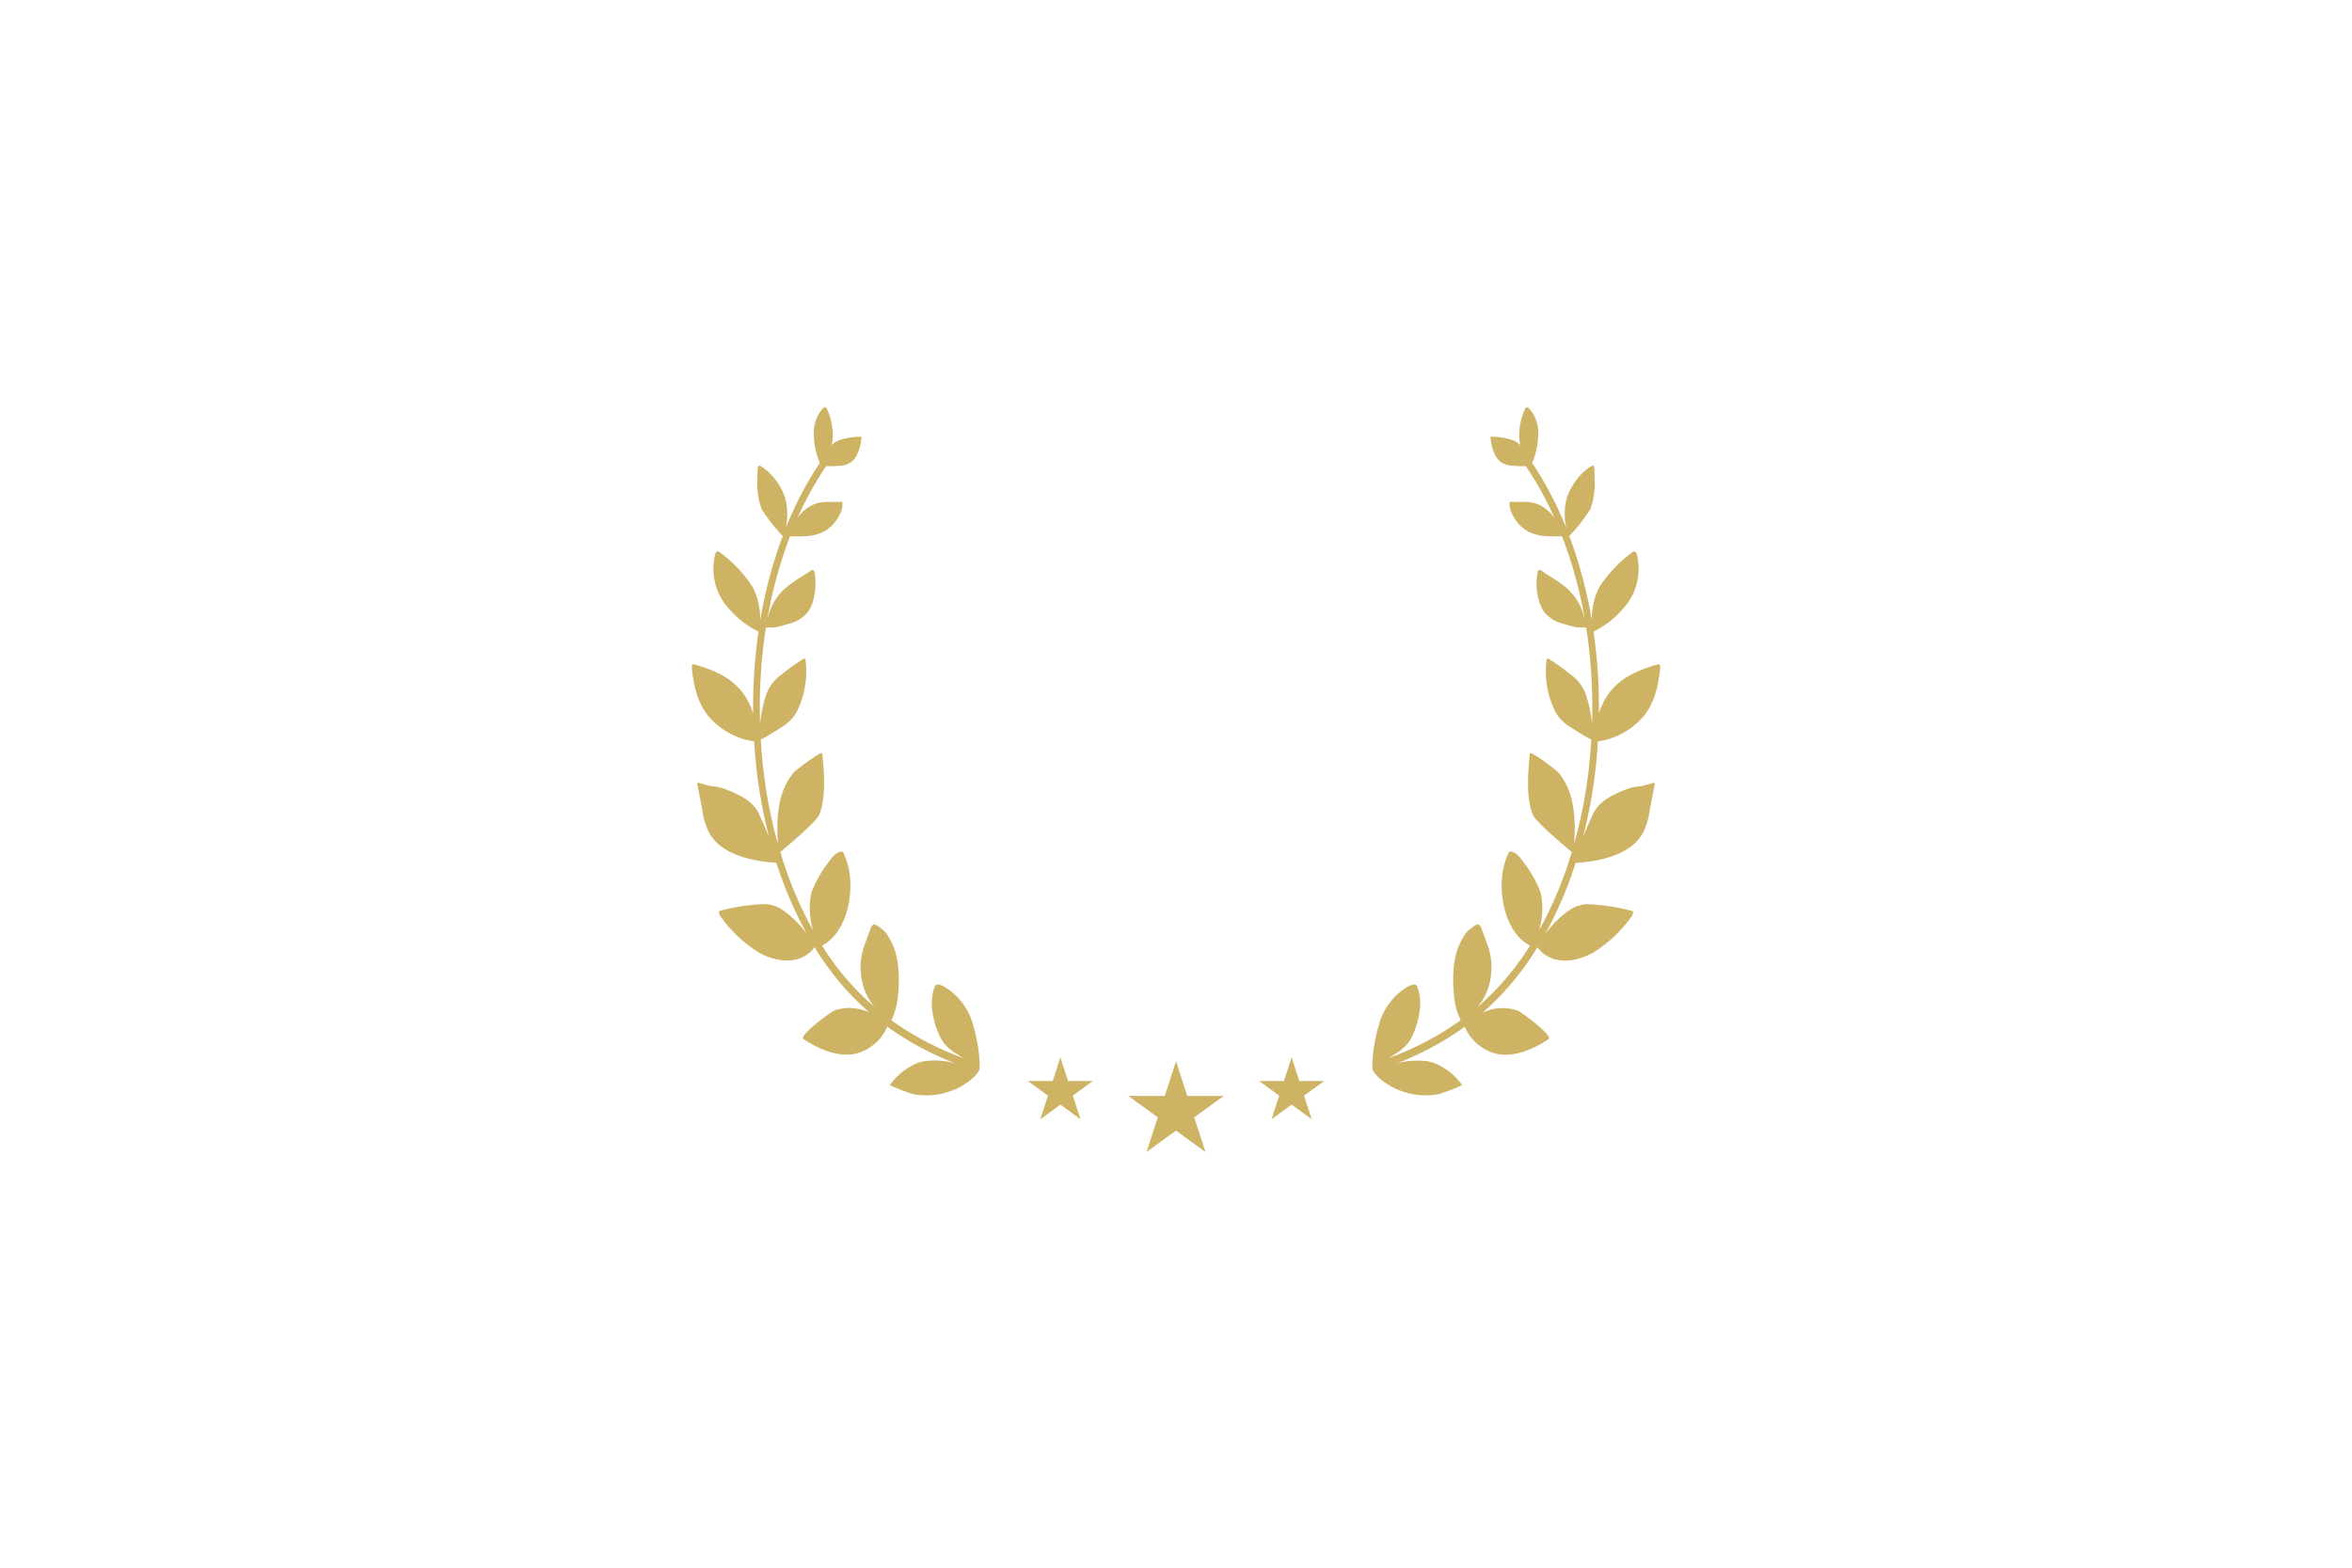<svg xmlns="http://www.w3.org/2000/svg" width="306" height="204"><defs><clipPath id="b"><path data-name="長方形 106" fill="none" d="M0 0h126.003v96.907H0z"/></clipPath><clipPath id="a"><path d="M0 0h306v204H0z"/></clipPath></defs><g data-name="result-winning" clip-path="url(#a)"><g data-name="グループ 149" clip-path="url(#b)" fill="#cdb363" transform="translate(90 53)"><path data-name="パス 86" d="M37.351 84.017a22.908 22.908 0 00-.751-3.652 8.279 8.279 0 00-3.219-4.625c-.3-.234-1.278-.844-1.626-.54a.639.639 0 00-.149.242c-.772 1.89-.226 4.351.534 6.116.779 1.808 1.955 2.344 3.169 3.118a38.52 38.52 0 01-9.346-4.917 9.1 9.1 0 00.836-2.894c.268-2.622.252-5.344-.969-7.563-.1-.172-.2-.345-.3-.512a3.35 3.35 0 00-.895-.977c-.248-.165-.782-.667-1.049-.479a1.23 1.23 0 00-.358.6l-.75 2.043a8.542 8.542 0 00.006 5.853 7.539 7.539 0 001.307 2.224 34.679 34.679 0 01-6.849-8.016c3.122-1.521 4.325-6.723 3.387-10.4a8.8 8.8 0 00-.666-1.792c-.718-.135-1.327.595-1.8 1.26a15.419 15.419 0 00-2.3 4.066 9.936 9.936 0 00.212 4.888 50.906 50.906 0 01-4.257-10.192c.964-.795 4.7-3.933 5.068-4.848.923-2.292.627-5.523.389-7.978-.04-.409-3.425 2.161-3.652 2.424-2.179 2.514-2.319 5.955-2.117 9.36a63.323 63.323 0 01-1.875-9.548 69.237 69.237 0 01-.349-4.049c.382-.2.859-.436.942-.493.521-.355 1.073-.64 1.591-1.007a5.632 5.632 0 002.036-1.909 11.608 11.608 0 001.34-5.694 11.392 11.392 0 00-.08-1.193.31.31 0 00-.076-.2c-.068-.056-.159-.014-.233.029a23.992 23.992 0 00-2.812 2.006 5.436 5.436 0 00-1.919 2.388 15.621 15.621 0 00-.8 3.347l-.091.563a67.6 67.6 0 01.765-12.387c.454-.054 1.121-.026 1.3-.053a13.739 13.739 0 001.526-.42 4.559 4.559 0 002.634-1.563 4.9 4.9 0 00.741-1.684 8.257 8.257 0 00.136-3.405.531.531 0 00-.16-.356c-.129-.087-.287.008-.412.1-.681.5-1.64 1.032-2.32 1.537l-.64.474a7.192 7.192 0 00-2.517 3.937c-.023.068-.054.132-.079.2a57.523 57.523 0 012.932-10.662 16.287 16.287 0 001.917-.013 5.641 5.641 0 002.827-.793 5.34 5.34 0 001.933-2.516A2.814 2.814 0 0019.6 12.4a.134.134 0 00-.023-.074.09.09 0 00-.074-.023c-.47 0-.944.033-1.407.012a6.673 6.673 0 00-1.62.118 4.742 4.742 0 00-2.744 2.028 43.077 43.077 0 013.756-6.8 16.741 16.741 0 001.763-.049 2.953 2.953 0 001.387-.421c.911-.569 1.376-2.121 1.444-3.358a8.821 8.821 0 00-2.851.436 3.293 3.293 0 00-1.053.648 4.916 4.916 0 00.134-.605 8.269 8.269 0 00-.638-3.9C17.6.215 17.491-.006 17.315 0a.4.4 0 00-.235.13 4.582 4.582 0 00-1.2 3.216 10.131 10.131 0 00.781 3.9 45.366 45.366 0 00-4.422 8.44 8.533 8.533 0 00-.041-3.742 7.768 7.768 0 00-1.326-2.53A7.068 7.068 0 008.98 7.662c-.136-.062-.227-.128-.326 0a1.27 1.27 0 00-.082.47c-.017.363-.019.726-.022 1.089a9.693 9.693 0 00.55 4.056 23.52 23.52 0 002.736 3.473 59.222 59.222 0 00-2.944 11.043 9.058 9.058 0 00-.938-4.351 17.035 17.035 0 00-4.212-4.5c-.128-.11-.28-.225-.432-.178-.191.059-.269.329-.31.561a7.7 7.7 0 001.173 6.046 12.151 12.151 0 004.511 3.817 68.734 68.734 0 00-.7 10.644 8.945 8.945 0 00-1.366-2.7c-1.632-2.127-3.979-3-6.242-3.662a.3.3 0 00-.271.01c-.107.082-.108.268-.094.421.235 2.5.859 4.967 2.483 6.657a9.668 9.668 0 005.626 2.921c.082 1.314.188 2.63.345 3.947a65.037 65.037 0 001.587 8.48c-.43-1.063-.9-2.1-1.414-3.216-.931-1.689-2.861-2.435-4.368-3.04a6.474 6.474 0 00-1.727-.348 12.827 12.827 0 01-1.585-.43c-.082-.02-.19-.023-.225.07a.277.277 0 000 .147q.333 1.682.646 3.368a9.345 9.345 0 00.842 2.846 6.074 6.074 0 00.746 1.053c1.847 2.1 5.533 2.782 8.043 2.912a51.506 51.506 0 003.984 9.286 13.39 13.39 0 00-3.276-3.212 4.563 4.563 0 00-2.119-.7 26.252 26.252 0 00-6.039.909.916.916 0 00.261.8A17.117 17.117 0 008.8 70.995c2.241 1.227 5.411 1.654 7.177-.741a36.057 36.057 0 007.131 8.5 6.26 6.26 0 00-2.9-.584 6.188 6.188 0 00-1.709.351c-.291.1-4.65 3.227-3.942 3.7 1.9 1.283 4.434 2.368 6.679 1.91a6.06 6.06 0 004.2-3.541 38.759 38.759 0 008.82 4.763 10.48 10.48 0 00-3.95-.274 5.826 5.826 0 00-2.052.817 8.4 8.4 0 00-2.487 2.304 23.042 23.042 0 003.059 1.183 9.158 9.158 0 003.218.029 9.484 9.484 0 003.085-1.094c.5-.281 2.235-1.427 2.327-2.323a14.424 14.424 0 00-.1-1.975"/><path data-name="パス 87" d="M125.049 48.876a12.808 12.808 0 01-1.585.43 6.463 6.463 0 00-1.727.348c-1.507.605-3.437 1.351-4.369 3.04a67.518 67.518 0 00-1.414 3.217 64.943 64.943 0 001.587-8.481c.157-1.317.263-2.633.345-3.948a9.669 9.669 0 005.625-2.921c1.624-1.69 2.248-4.154 2.483-6.657.014-.153.013-.339-.094-.421a.3.3 0 00-.271-.009c-2.263.658-4.61 1.535-6.243 3.661a8.964 8.964 0 00-1.366 2.7 68.738 68.738 0 00-.7-10.643 12.149 12.149 0 004.51-3.816 7.7 7.7 0 001.173-6.046c-.041-.232-.119-.5-.31-.561-.152-.047-.3.068-.432.178a17.031 17.031 0 00-4.212 4.5 9.061 9.061 0 00-.938 4.347 59.226 59.226 0 00-2.945-11.039 23.5 23.5 0 002.735-3.473 9.692 9.692 0 00.552-4.056c0-.363-.005-.727-.022-1.089a1.25 1.25 0 00-.082-.47c-.1-.128-.19-.063-.326 0a7.065 7.065 0 00-1.895 1.75 7.774 7.774 0 00-1.326 2.529 8.526 8.526 0 00-.042 3.738 45.311 45.311 0 00-4.422-8.437 10.121 10.121 0 00.781-3.9 4.585 4.585 0 00-1.2-3.216.4.4 0 00-.233-.131c-.176-.006-.29.215-.363.407a8.275 8.275 0 00-.638 3.9 4.969 4.969 0 00.134.605 3.292 3.292 0 00-1.053-.648 8.822 8.822 0 00-2.851-.436c.068 1.236.533 2.788 1.444 3.358a2.951 2.951 0 001.387.421 16.709 16.709 0 001.764.049 43 43 0 013.757 6.807 4.746 4.746 0 00-2.746-2.03 6.673 6.673 0 00-1.62-.118c-.463.021-.937-.01-1.407-.012a.091.091 0 00-.074.023.138.138 0 00-.023.074 2.831 2.831 0 00.152 1.057 5.337 5.337 0 001.933 2.516 5.641 5.641 0 002.827.793 16.3 16.3 0 001.918.013 57.489 57.489 0 012.932 10.663c-.025-.067-.056-.131-.08-.2a7.192 7.192 0 00-2.516-3.937l-.64-.474c-.681-.5-1.64-1.032-2.321-1.537-.126-.093-.284-.188-.412-.1a.53.53 0 00-.16.356 8.264 8.264 0 00.136 3.405 4.894 4.894 0 00.742 1.684 4.557 4.557 0 002.634 1.563 13.719 13.719 0 001.526.42c.178.026.845 0 1.3.053a67.594 67.594 0 01.765 12.386l-.091-.562a15.631 15.631 0 00-.8-3.347 5.437 5.437 0 00-1.919-2.388 24.057 24.057 0 00-2.812-2.006c-.074-.043-.166-.085-.233-.029a.31.31 0 00-.076.2 11.4 11.4 0 00-.08 1.193 11.611 11.611 0 001.34 5.694 5.633 5.633 0 002.036 1.909c.518.367 1.07.652 1.591 1.007.082.056.559.3.941.493a69.27 69.27 0 01-.349 4.05 63.374 63.374 0 01-1.875 9.546c.2-3.4.062-6.844-2.117-9.358-.228-.262-3.613-2.833-3.652-2.424-.237 2.455-.534 5.686.389 7.979.368.915 4.1 4.053 5.067 4.848a50.87 50.87 0 01-4.256 10.191 9.94 9.94 0 00.212-4.887 15.422 15.422 0 00-2.305-4.066c-.474-.665-1.083-1.395-1.8-1.26a8.777 8.777 0 00-.666 1.792c-.937 3.672.265 8.874 3.387 10.4a34.679 34.679 0 01-6.848 8.015 7.527 7.527 0 001.306-2.223 8.542 8.542 0 00.006-5.853l-.75-2.043a1.232 1.232 0 00-.358-.6c-.267-.188-.8.314-1.048.479a3.345 3.345 0 00-.9.977c-.108.166-.21.339-.3.512-1.222 2.22-1.237 4.941-.969 7.563a9.084 9.084 0 00.835 2.893 38.518 38.518 0 01-9.346 4.917c1.213-.774 2.389-1.31 3.168-3.118.76-1.764 1.305-4.226.534-6.116a.632.632 0 00-.149-.242c-.348-.3-1.324.307-1.626.54a8.277 8.277 0 00-3.219 4.625 22.861 22.861 0 00-.751 3.652 14.455 14.455 0 00-.1 1.975c.092.9 1.828 2.042 2.327 2.323a9.486 9.486 0 003.085 1.094 9.158 9.158 0 003.218-.029 22.986 22.986 0 003.056-1.177 8.4 8.4 0 00-2.487-2.291 5.826 5.826 0 00-2.052-.817 10.486 10.486 0 00-3.951.274 38.751 38.751 0 008.821-4.763 6.059 6.059 0 004.2 3.541c2.245.458 4.781-.627 6.679-1.91.707-.478-3.651-3.6-3.943-3.7a6.19 6.19 0 00-1.708-.351 6.263 6.263 0 00-2.905.584 36.026 36.026 0 007.132-8.5c1.766 2.4 4.936 1.968 7.177.741a17.11 17.11 0 004.984-4.638.916.916 0 00.261-.8 26.261 26.261 0 00-6.039-.909 4.563 4.563 0 00-2.119.7 13.4 13.4 0 00-3.277 3.212 51.431 51.431 0 003.984-9.286c2.511-.13 6.2-.81 8.044-2.912a6.1 6.1 0 00.746-1.053 9.354 9.354 0 00.842-2.846q.312-1.689.646-3.368a.279.279 0 000-.147c-.034-.092-.142-.09-.225-.07"/><path data-name="パス 88" d="M47.954 84.6l1 3.072h3.23l-2.613 1.9 1 3.072-2.613-1.9-2.613 1.9 1-3.072-2.613-1.9h3.23z"/><path data-name="パス 89" d="M63.001 85.103l1.465 4.509h4.741l-3.835 2.786 1.465 4.509-3.835-2.787-3.835 2.787 1.465-4.509-3.835-2.786h4.741z"/><path data-name="パス 90" d="M78.049 84.6l-1 3.072h-3.23l2.613 1.9-1 3.072 2.613-1.9 2.613 1.9-1-3.072 2.613-1.9h-3.23z"/></g></g></svg>